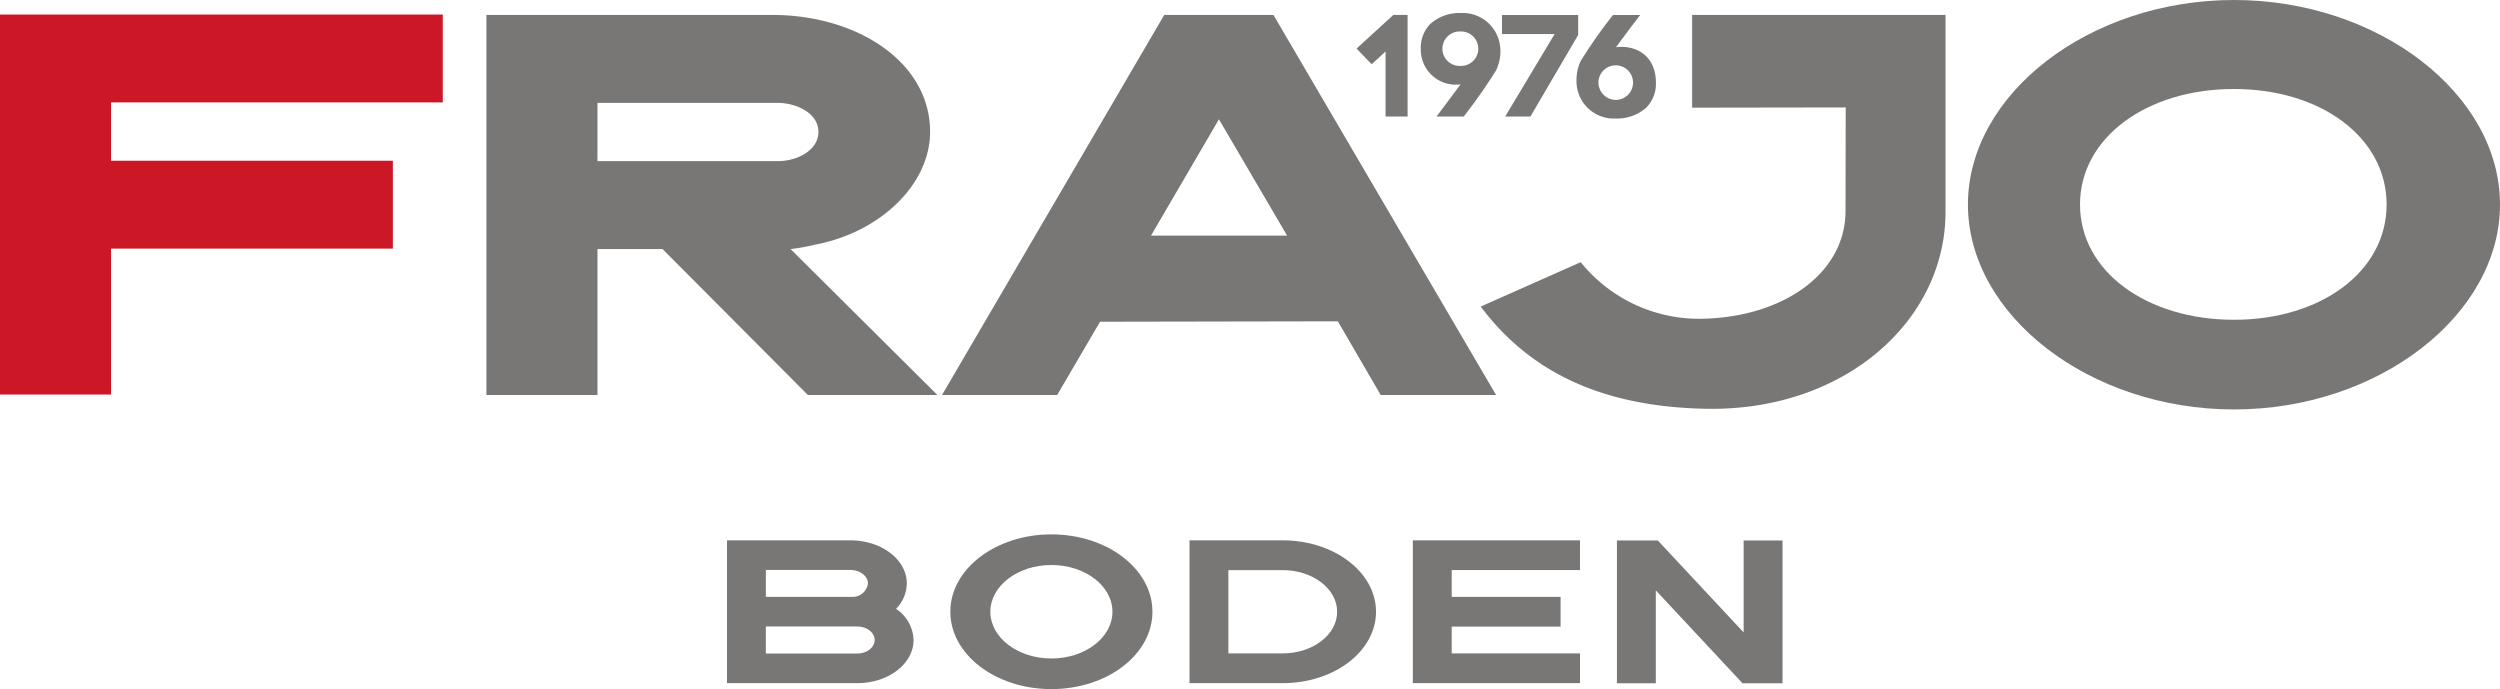 <svg xmlns="http://www.w3.org/2000/svg" width="441.424" height="121.676" viewBox="0 0 441.424 121.676">
  <g id="Gruppe_118" data-name="Gruppe 118" transform="translate(-20.932 -12.816)">
    <g id="Gruppe_115" data-name="Gruppe 115" transform="translate(149.298 107.169)">
      <path id="Pfad_315" data-name="Pfad 315" d="M124.764,83.106c0,4.206-4.454,7.616-9.948,7.616H91.823V65.507h21.8c5.494,0,9.948,3.41,9.948,7.616a6.48,6.48,0,0,1-1.9,4.471A6.9,6.9,0,0,1,124.764,83.106ZM98.684,75.49h15.328a2.709,2.709,0,0,0,2.693-2.367c0-1.32-1.394-2.388-3.115-2.388H98.684Zm19.21,7.616c0-1.32-1.394-2.39-3.115-2.39h-16.1v4.779h16.1C116.5,85.494,117.894,84.424,117.894,83.106Z" transform="translate(-91.823 -64.45)" fill="#797776"/>
      <path id="Pfad_316" data-name="Pfad 316" d="M149.287,78.585c0,7.544-7.987,13.66-17.841,13.66S113.6,86.129,113.6,78.585s7.989-13.662,17.843-13.662S149.287,71.04,149.287,78.585Zm-7.064,0c0-4.559-4.826-8.253-10.778-8.253s-10.778,3.694-10.778,8.253,4.826,8.252,10.778,8.252S142.223,83.141,142.223,78.585Z" transform="translate(-74.166 -64.923)" fill="#797776"/>
      <path id="Pfad_317" data-name="Pfad 317" d="M169.855,78.115c0,6.961-7.373,12.606-16.465,12.606H136.923V65.507H153.39C162.484,65.507,169.855,71.151,169.855,78.115Zm-6.866,0c0-4.06-4.3-7.35-9.6-7.35h-9.6v14.7h9.6C158.692,85.463,162.989,82.173,162.989,78.115Z" transform="translate(-55.258 -64.45)" fill="#797776"/>
      <path id="Pfad_318" data-name="Pfad 318" d="M165.563,70.758V75.49h19.221v5.251H165.563v4.728h22.651v5.253H158.7V65.507h29.512v5.251Z" transform="translate(-37.6 -64.45)" fill="#797776"/>
      <path id="Pfad_319" data-name="Pfad 319" d="M207.839,65.515V90.73h-7.067l-15.308-16.4v16.4H178.6V65.515h7.212l15.163,16.246V65.515Z" transform="translate(-21.466 -64.443)" fill="#797776"/>
    </g>
    <g id="Gruppe_117" data-name="Gruppe 117" transform="translate(20.932 12.816)">
      <g id="Gruppe_116" data-name="Gruppe 116" transform="translate(239.523 2.3)">
        <path id="Pfad_320" data-name="Pfad 320" d="M162.228,32.213h-3.895V20.72l-2.452,2.254-2.671-2.769,6.493-5.93h2.524Z" transform="translate(-153.21 -13.932)" fill="#797776"/>
        <path id="Pfad_321" data-name="Pfad 321" d="M159.476,20.433a6.024,6.024,0,0,1,1.715-4.46,7.709,7.709,0,0,1,5.344-1.887,6.641,6.641,0,0,1,6.542,4.239V18.3a7.461,7.461,0,0,1,.465,2.6,8.062,8.062,0,0,1-.784,3.332,94.726,94.726,0,0,1-5.709,8.136h-4.8l4.264-5.709a1.686,1.686,0,0,1-.54.074A6.182,6.182,0,0,1,159.476,20.433Zm6.984,2.991a3.042,3.042,0,1,0,0-6.079,3.042,3.042,0,1,0,0,6.079Z" transform="translate(-148.13 -14.086)" fill="#797776"/>
        <path id="Pfad_322" data-name="Pfad 322" d="M180.847,17.8l-8.431,14.41h-4.46l8.724-14.557h-9.287V14.276h13.454Z" transform="translate(-141.711 -13.932)" fill="#797776"/>
        <path id="Pfad_323" data-name="Pfad 323" d="M188.679,26.211a5.95,5.95,0,0,1-1.717,4.435,7.714,7.714,0,0,1-5.365,1.912,6.591,6.591,0,0,1-6.937-6.814,7.737,7.737,0,0,1,.735-3.332,86.259,86.259,0,0,1,5.711-8.136h4.8c-1.324,1.715-2.966,3.92-4.29,5.709a3.089,3.089,0,0,1,.563-.074C186.08,19.764,188.679,22.191,188.679,26.211Zm-6.984,3.062a3.053,3.053,0,1,0-3.162-3.038A3.087,3.087,0,0,0,181.695,29.273Z" transform="translate(-135.819 -13.932)" fill="#797776"/>
      </g>
      <path id="Pfad_324" data-name="Pfad 324" d="M122.071,55.614l25.921,25.767H125.124L99.46,55.614H87.973V81.381H68.364V14.273h50.5c14.776,0,27.837,8.176,27.837,20.655,0,9.208-8.748,17.745-20.335,19.909a34.749,34.749,0,0,1-4.293.777Zm-34.1-15.524h31.77c3.622,0,7.243-1.972,7.243-5.162,0-3.29-3.828-5.133-7.3-5.133H87.973Z" transform="translate(17.524 -11.635)" fill="#797776"/>
      <path id="Pfad_325" data-name="Pfad 325" d="M210.619,81.381H190.246l-7.567-13.014-41.988.078-7.567,12.936H112.789l39.234-67.108h19.286ZM173.714,53.233,161.685,32.7,149.694,53.233Z" transform="translate(53.542 -11.635)" fill="#797776"/>
      <path id="Pfad_326" data-name="Pfad 326" d="M202.646,30.648V14.273H247.39v34.79c0,19.266-17.917,35.234-42.335,34.75-19.6-.389-31.666-7.335-39.737-18.046l17.657-7.839A26.867,26.867,0,0,0,205.014,67.9c13.932-.465,24.719-8.114,24.719-19.015l.034-18.281Z" transform="translate(96.129 -11.635)" fill="#797776"/>
      <path id="Pfad_327" data-name="Pfad 327" d="M306.775,48.93c0,19.542-21.476,36.181-46.975,36.181S212.828,68.471,212.828,48.93,234.3,12.816,259.8,12.816,306.775,29.39,306.775,48.93Zm-20.023,0c0-11.806-11.547-20.4-26.951-20.4s-27.183,8.592-27.183,20.4S244.4,69.277,259.8,69.277,286.752,60.734,286.752,48.93Z" transform="translate(134.649 -12.816)" fill="#797776"/>
      <path id="Pfad_328" data-name="Pfad 328" d="M40.539,29.752v10.3H90.3V55.57H40.539V81.337H20.932V14.23H99.113V29.752Z" transform="translate(-20.932 -11.67)" fill="#cc1726"/>
    </g>
  </g>
</svg>
